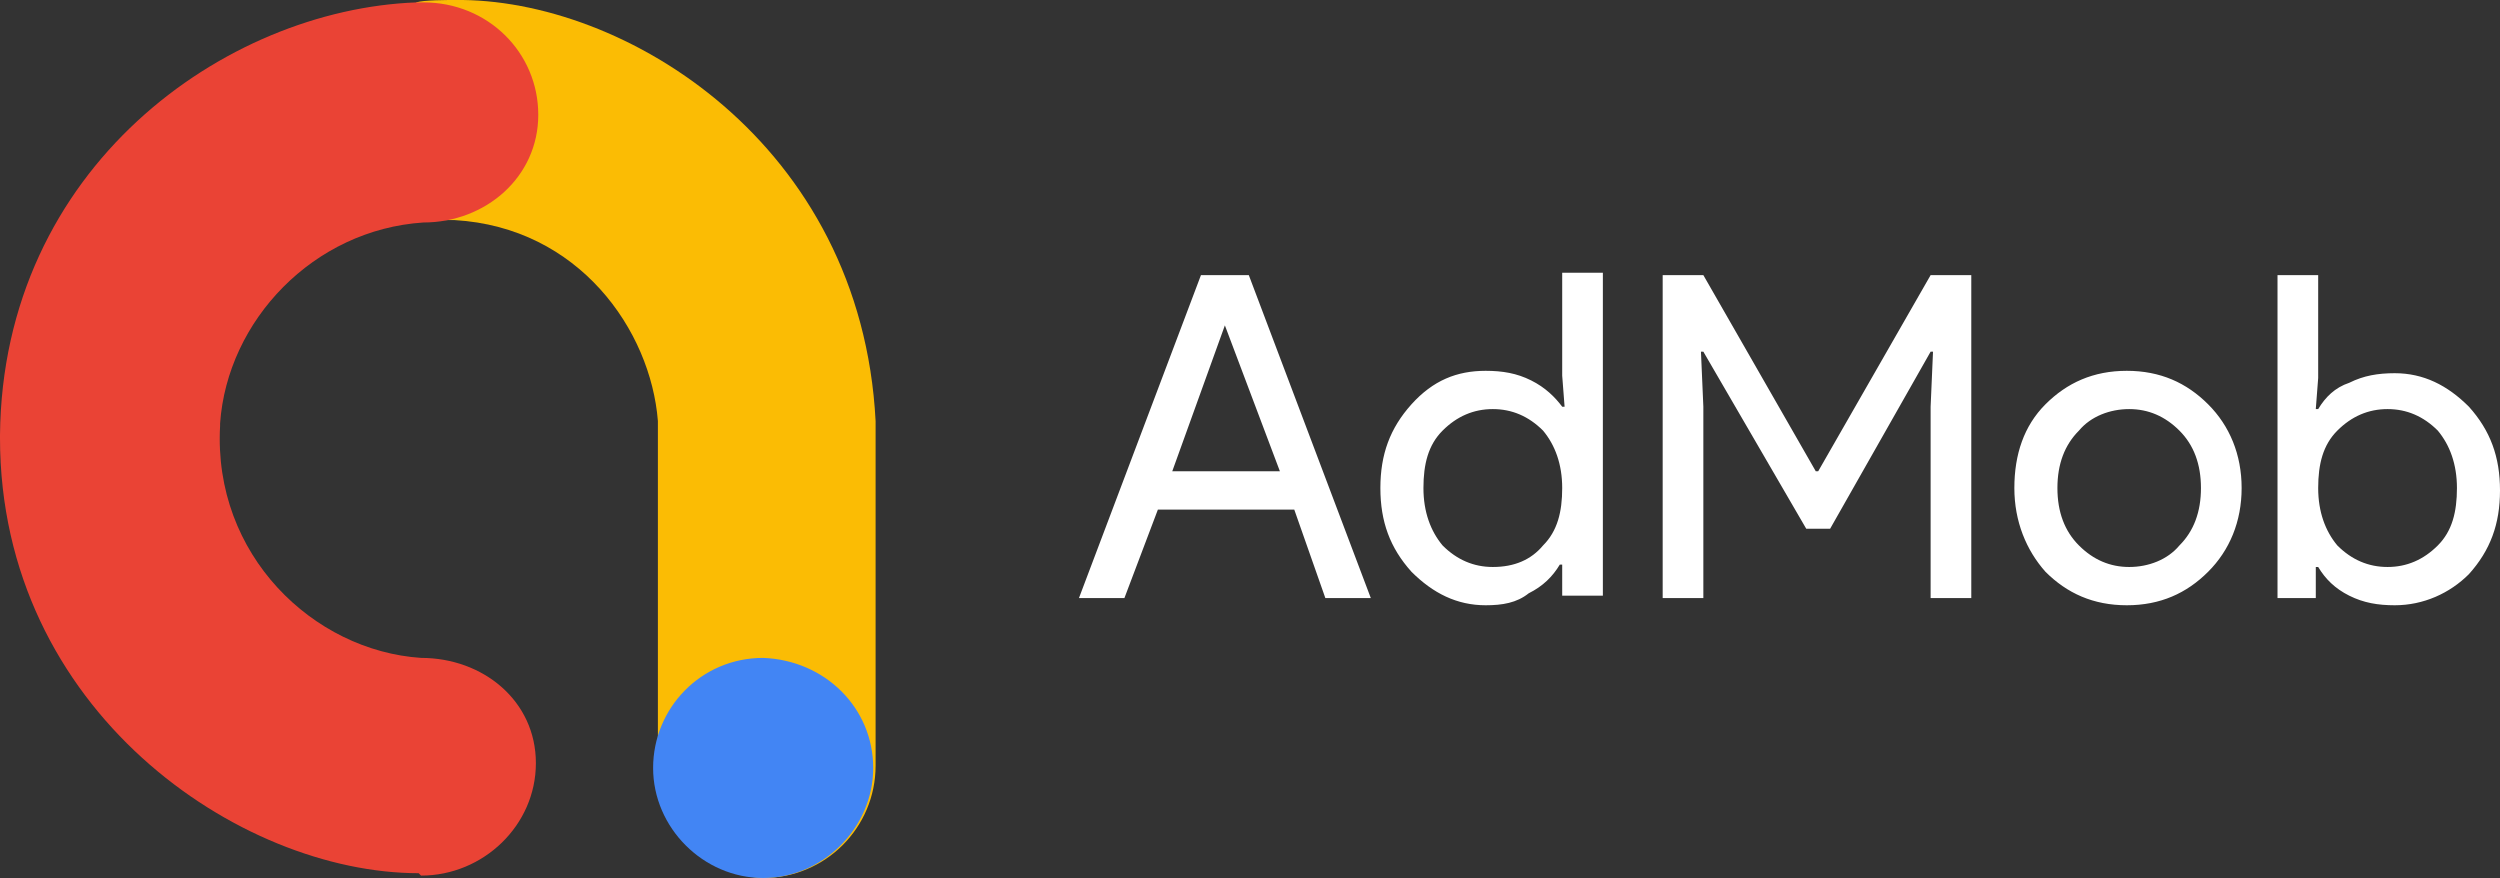 <svg xmlns="http://www.w3.org/2000/svg" xml:space="preserve" id="Layer_1" x="0" y="0" style="enable-background:new 0 0 120 60" version="1.1" viewBox="7.8 11.6 104.5 36.7"><rect x="7.8" y="11.6" width="104.5" height="36.7" fill="#333333" stroke="none"/><style>.st3{fill:#fff}</style><path d="M25.2 11.7c.3-.1 1.3-.1 1.6-.1 7.1-.1 17 6 17.6 17.6v14.4c0 2.6-2.1 4.7-4.7 4.7-1.9 0-4.4-2.4-4.4-4.7V29.2c-.3-3.8-3.3-8.1-8.5-8.4h-1.5" style="fill:#fbbc04"/><path d="M44.3 43.7c0 2.5-2.1 4.6-4.6 4.6-2.5 0-4.6-2.1-4.6-4.6 0-2.5 2-4.6 4.6-4.6 2.6.1 4.6 2.1 4.6 4.6z" style="fill:#4285f4"/><path d="M25.4 48.2c2.6 0 4.8-2.1 4.8-4.7s-2.2-4.4-4.8-4.4c-4.5-.3-8.7-4.3-8.4-9.7v-.1c.3-4.3 3.9-8.1 8.5-8.4 2.6 0 4.8-1.9 4.8-4.5s-2.1-4.7-4.8-4.7h-.3c-8 .3-17.3 6.9-17.4 18.1v.1c0 11.4 10 18.2 17.5 18.2l.1.1z" style="fill:#ea4335"/><path d="M54.8 36.6h-1.9L58 23.1h2l5.1 13.5h-1.9l-1.3-3.7h-5.7l-1.4 3.7zM59 25.2l-2.2 6.1h4.5L59 25.2zM69.9 36.9c-1.2 0-2.2-.5-3.1-1.4-.9-1-1.3-2.1-1.3-3.5s.4-2.5 1.3-3.5 1.9-1.4 3.1-1.4c.7 0 1.3.1 1.9.4.6.3 1 .7 1.3 1.1h.1l-.1-1.3V23h1.7v13.5h-1.7v-1.3H73c-.3.5-.7.9-1.3 1.2-.5.4-1.1.5-1.8.5zm.3-1.6c.9 0 1.6-.3 2.1-.9.6-.6.8-1.4.8-2.4s-.3-1.8-.8-2.4c-.6-.6-1.3-.9-2.1-.9s-1.5.3-2.1.9c-.6.6-.8 1.4-.8 2.4s.3 1.8.8 2.4c.6.6 1.3.9 2.1.9zM79 36.6h-1.7V23.1H79l4.7 8.2h.1l4.7-8.2h1.7v13.5h-1.7v-8l.1-2.3h-.1l-4.2 7.4h-1L79 26.3h-.1l.1 2.3v8zM92 32c0-1.4.4-2.6 1.3-3.5.9-.9 2-1.4 3.4-1.4s2.5.5 3.4 1.4c.9.9 1.4 2.1 1.4 3.5s-.5 2.6-1.4 3.5c-.9.9-2 1.4-3.4 1.4s-2.5-.5-3.4-1.4c-.8-.9-1.3-2.1-1.3-3.5zm1.8 0c0 1 .3 1.8.9 2.4.6.6 1.3.9 2.1.9s1.6-.3 2.1-.9c.6-.6.9-1.4.9-2.4s-.3-1.8-.9-2.4c-.6-.6-1.3-.9-2.1-.9s-1.6.3-2.1.9c-.6.6-.9 1.4-.9 2.4zM107.9 36.9c-.7 0-1.3-.1-1.9-.4-.6-.3-1-.7-1.3-1.2h-.1v1.3H103V23.1h1.7v4.3l-.1 1.3h.1c.3-.5.7-.9 1.3-1.1.6-.3 1.2-.4 1.9-.4 1.2 0 2.2.5 3.1 1.4.9 1 1.3 2.1 1.3 3.5s-.4 2.5-1.3 3.5c-.8.8-1.9 1.3-3.1 1.3zm-.3-1.6c.8 0 1.5-.3 2.1-.9.6-.6.8-1.4.8-2.4s-.3-1.8-.8-2.4c-.6-.6-1.3-.9-2.1-.9s-1.5.3-2.1.9c-.6.6-.8 1.4-.8 2.4s.3 1.8.8 2.4c.6.6 1.3.9 2.1.9z" class="st3"/></svg>